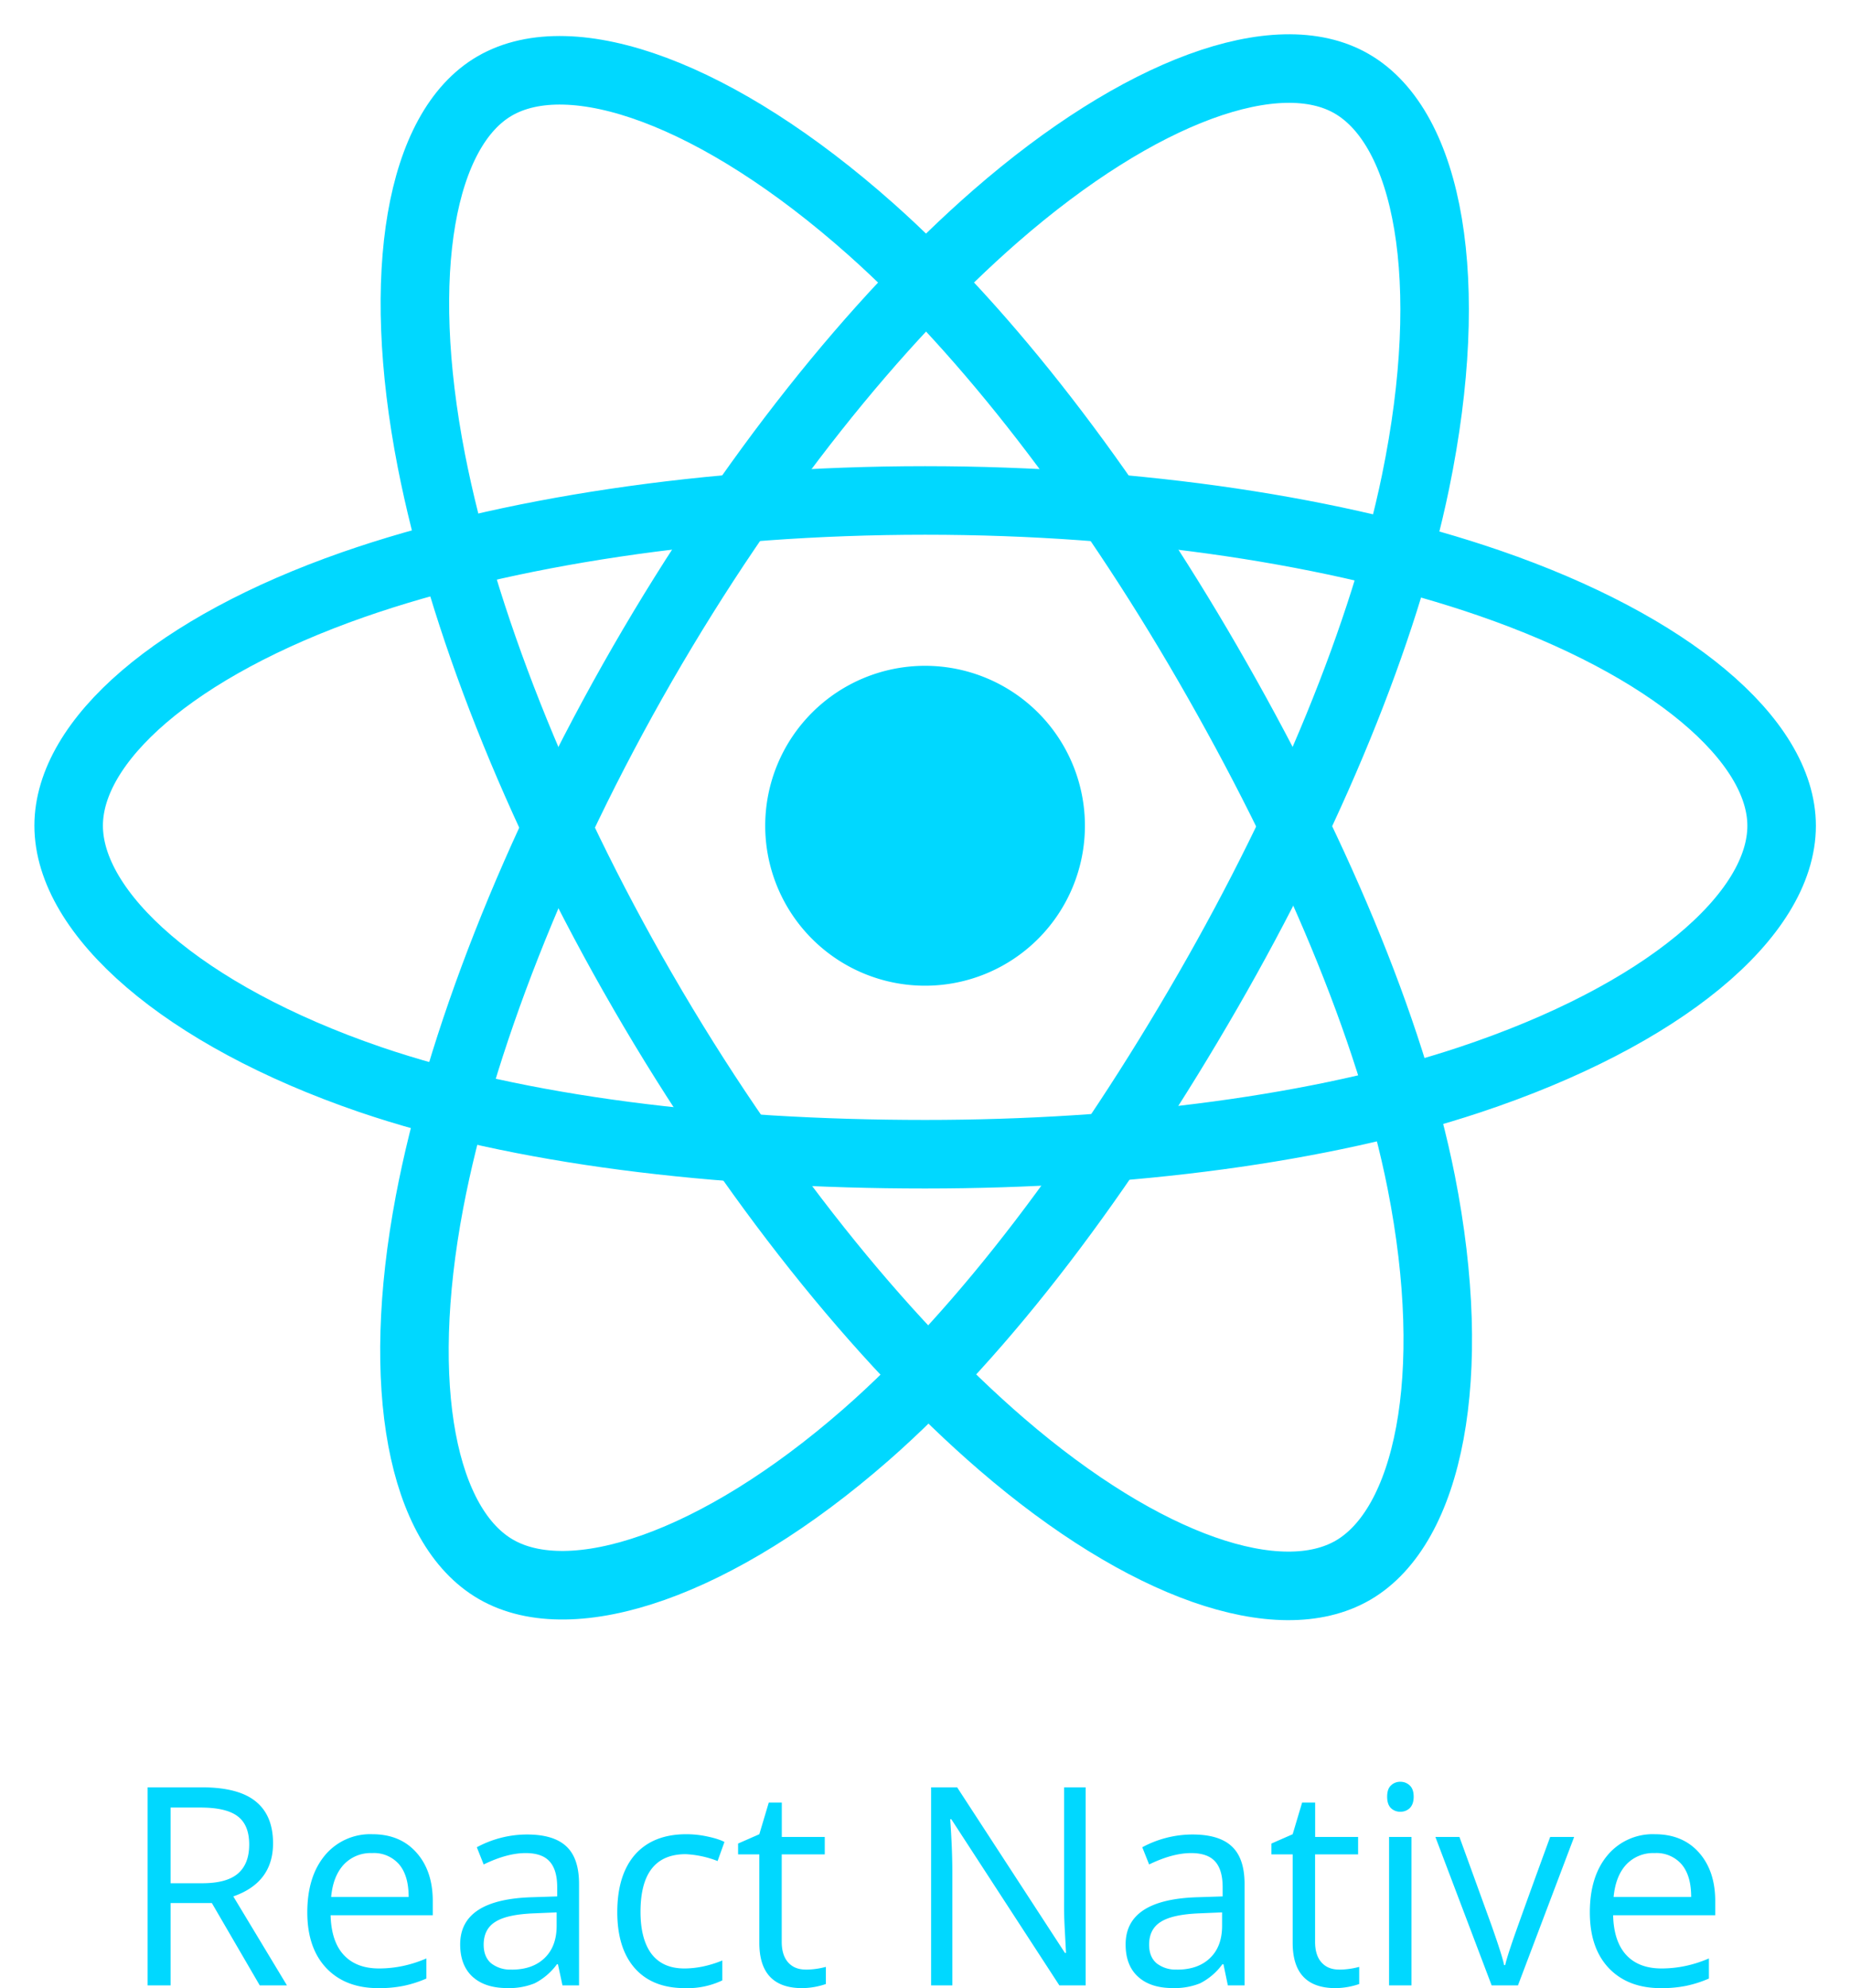<svg xmlns="http://www.w3.org/2000/svg" width="27" height="29" fill="none"><path fill="#00D8FF" d="M13.502 14.378a2.333 2.333 0 1 0-.002-4.666 2.333 2.333 0 0 0 .002 4.666Z"/><path stroke="#00D8FF" d="M13.502 7.3c3.131 0 6.04.45 8.233 1.205 2.642.91 4.267 2.29 4.267 3.54 0 1.302-1.722 2.767-4.56 3.708-2.145.712-4.968 1.083-7.94 1.083-3.047 0-5.933-.349-8.102-1.09-2.745-.94-4.398-2.424-4.398-3.702 0-1.239 1.551-2.608 4.156-3.517C7.36 7.76 10.34 7.3 13.502 7.3Z" clip-rule="evenodd"/><path stroke="#00D8FF" d="M9.375 9.686c1.565-2.714 3.407-5.011 5.156-6.535 2.109-1.836 4.115-2.555 5.196-1.93 1.127.65 1.536 2.875.933 5.805-.456 2.215-1.545 4.847-3.03 7.424-1.522 2.641-3.265 4.969-4.991 6.478-2.184 1.91-4.295 2.602-5.4 1.964-1.074-.619-1.484-2.648-.97-5.36.436-2.292 1.527-5.105 3.106-7.846Z" clip-rule="evenodd"/><path stroke="#00D8FF" d="M9.379 14.457C7.809 11.745 6.742 9 6.296 6.723 5.76 3.978 6.14 1.88 7.22 1.254c1.126-.652 3.256.104 5.491 2.09 1.69 1.502 3.426 3.76 4.915 6.335 1.526 2.639 2.67 5.313 3.116 7.563.563 2.847.107 5.023-.997 5.663-1.072.62-3.034-.037-5.125-1.838-1.767-1.521-3.657-3.872-5.241-6.61Z" clip-rule="evenodd"/><path fill="#00D8FF" d="M2.49 27.759v1.201h-.336v-2.889h.792c.354 0 .616.068.784.204.17.136.255.34.255.613 0 .381-.194.64-.58.774l.783 1.298h-.397l-.699-1.201H2.49Zm0-.289h.46c.237 0 .41-.046.521-.14.111-.095.166-.236.166-.425 0-.19-.056-.328-.17-.413-.111-.084-.292-.126-.54-.126H2.49v1.104ZM5.52 29c-.32 0-.573-.098-.758-.293-.184-.195-.277-.465-.277-.812 0-.349.086-.626.257-.832a.859.859 0 0 1 .693-.308c.271 0 .486.09.644.269.158.178.237.413.237.705v.208H4.825c.007.254.07.447.192.579.122.132.294.197.515.197.233 0 .463-.048.691-.146v.293a1.68 1.68 0 0 1-.33.106A1.779 1.779 0 0 1 5.52 29Zm-.089-1.97a.538.538 0 0 0-.416.17c-.103.113-.164.27-.182.47h1.131c0-.207-.046-.365-.138-.474a.485.485 0 0 0-.395-.166ZM8.209 28.96l-.066-.308h-.015a.918.918 0 0 1-.324.277.989.989 0 0 1-.401.07c-.215 0-.383-.054-.506-.165-.12-.11-.181-.268-.181-.472 0-.438.35-.667 1.048-.688l.368-.012v-.134c0-.17-.037-.295-.111-.376-.072-.081-.189-.122-.35-.122-.18 0-.384.055-.612.166l-.1-.251a1.545 1.545 0 0 1 .732-.186c.258 0 .45.057.573.172.125.115.187.298.187.551v1.478H8.21Zm-.74-.23c.203 0 .363-.057.479-.169.117-.112.176-.269.176-.47v-.196l-.328.014c-.26.01-.45.05-.565.123-.114.07-.172.182-.172.334 0 .118.036.208.107.27a.45.45 0 0 0 .302.093ZM9.995 29c-.314 0-.557-.096-.729-.289-.171-.193-.257-.467-.257-.82 0-.362.087-.642.26-.84.176-.197.425-.296.747-.296.104 0 .208.011.312.034.104.022.186.048.245.079l-.1.278a1.475 1.475 0 0 0-.465-.1c-.44 0-.66.28-.66.841 0 .267.054.47.16.613.109.142.268.213.479.213.18 0 .365-.039.555-.116v.29a1.182 1.182 0 0 1-.547.113ZM11.757 28.73a1.158 1.158 0 0 0 .296-.04v.25a1.103 1.103 0 0 1-.344.06c-.418 0-.627-.22-.627-.662v-1.289h-.31v-.158l.31-.136.138-.462h.19v.502h.627v.254h-.628v1.275c0 .13.031.23.093.3.062.07.147.105.255.105ZM15.845 28.96h-.384l-1.577-2.424h-.016c.02.284.031.545.031.782v1.642h-.31v-2.889h.38l1.573 2.415h.016l-.018-.342a6.02 6.02 0 0 1-.01-.415v-1.658h.315v2.89ZM17.92 28.96l-.064-.308h-.016a.917.917 0 0 1-.324.277.989.989 0 0 1-.4.07c-.215 0-.384-.054-.506-.165-.122-.11-.182-.268-.182-.472 0-.438.35-.667 1.049-.688l.367-.012v-.134c0-.17-.037-.295-.11-.376-.073-.081-.19-.122-.35-.122-.18 0-.385.055-.613.166l-.1-.251a1.547 1.547 0 0 1 .732-.186c.259 0 .45.057.573.172.125.115.188.298.188.551v1.478h-.243Zm-.74-.23c.204 0 .364-.057.48-.169.117-.112.176-.269.176-.47v-.196l-.328.014c-.26.01-.449.05-.565.123-.114.07-.172.182-.172.334 0 .118.036.208.107.27a.45.45 0 0 0 .302.093ZM19.541 28.73a1.157 1.157 0 0 0 .296-.04v.25a1.102 1.102 0 0 1-.344.06c-.418 0-.627-.22-.627-.662v-1.289h-.31v-.158l.31-.136.138-.462h.19v.502h.627v.254h-.628v1.275c0 .13.031.23.093.3.062.07.147.105.255.105ZM20.6 28.96h-.327v-2.165h.327v2.165Zm-.355-2.752c0-.075.018-.13.055-.164a.191.191 0 0 1 .138-.054c.053 0 .099.018.137.054.038.035.057.09.057.164 0 .074-.02.129-.057.166a.193.193 0 0 1-.137.053.191.191 0 0 1-.138-.053c-.037-.037-.055-.092-.055-.166ZM21.77 28.96l-.821-2.165h.351l.466 1.284c.106.3.168.495.186.585h.016c.014-.07.06-.214.136-.433.078-.22.25-.699.52-1.436h.35l-.82 2.165h-.384ZM24.238 29c-.32 0-.573-.098-.759-.293-.184-.195-.276-.465-.276-.812 0-.349.085-.626.257-.832a.859.859 0 0 1 .693-.308c.27 0 .486.09.644.269.157.178.236.413.236.705v.208h-1.49c.006.254.07.447.191.579.122.132.294.197.515.197.234 0 .464-.048.692-.146v.293a1.68 1.68 0 0 1-.33.106 1.778 1.778 0 0 1-.373.034Zm-.09-1.97a.538.538 0 0 0-.416.17c-.103.113-.163.27-.182.47h1.132c0-.207-.046-.365-.138-.474a.485.485 0 0 0-.395-.166Z"/></svg>